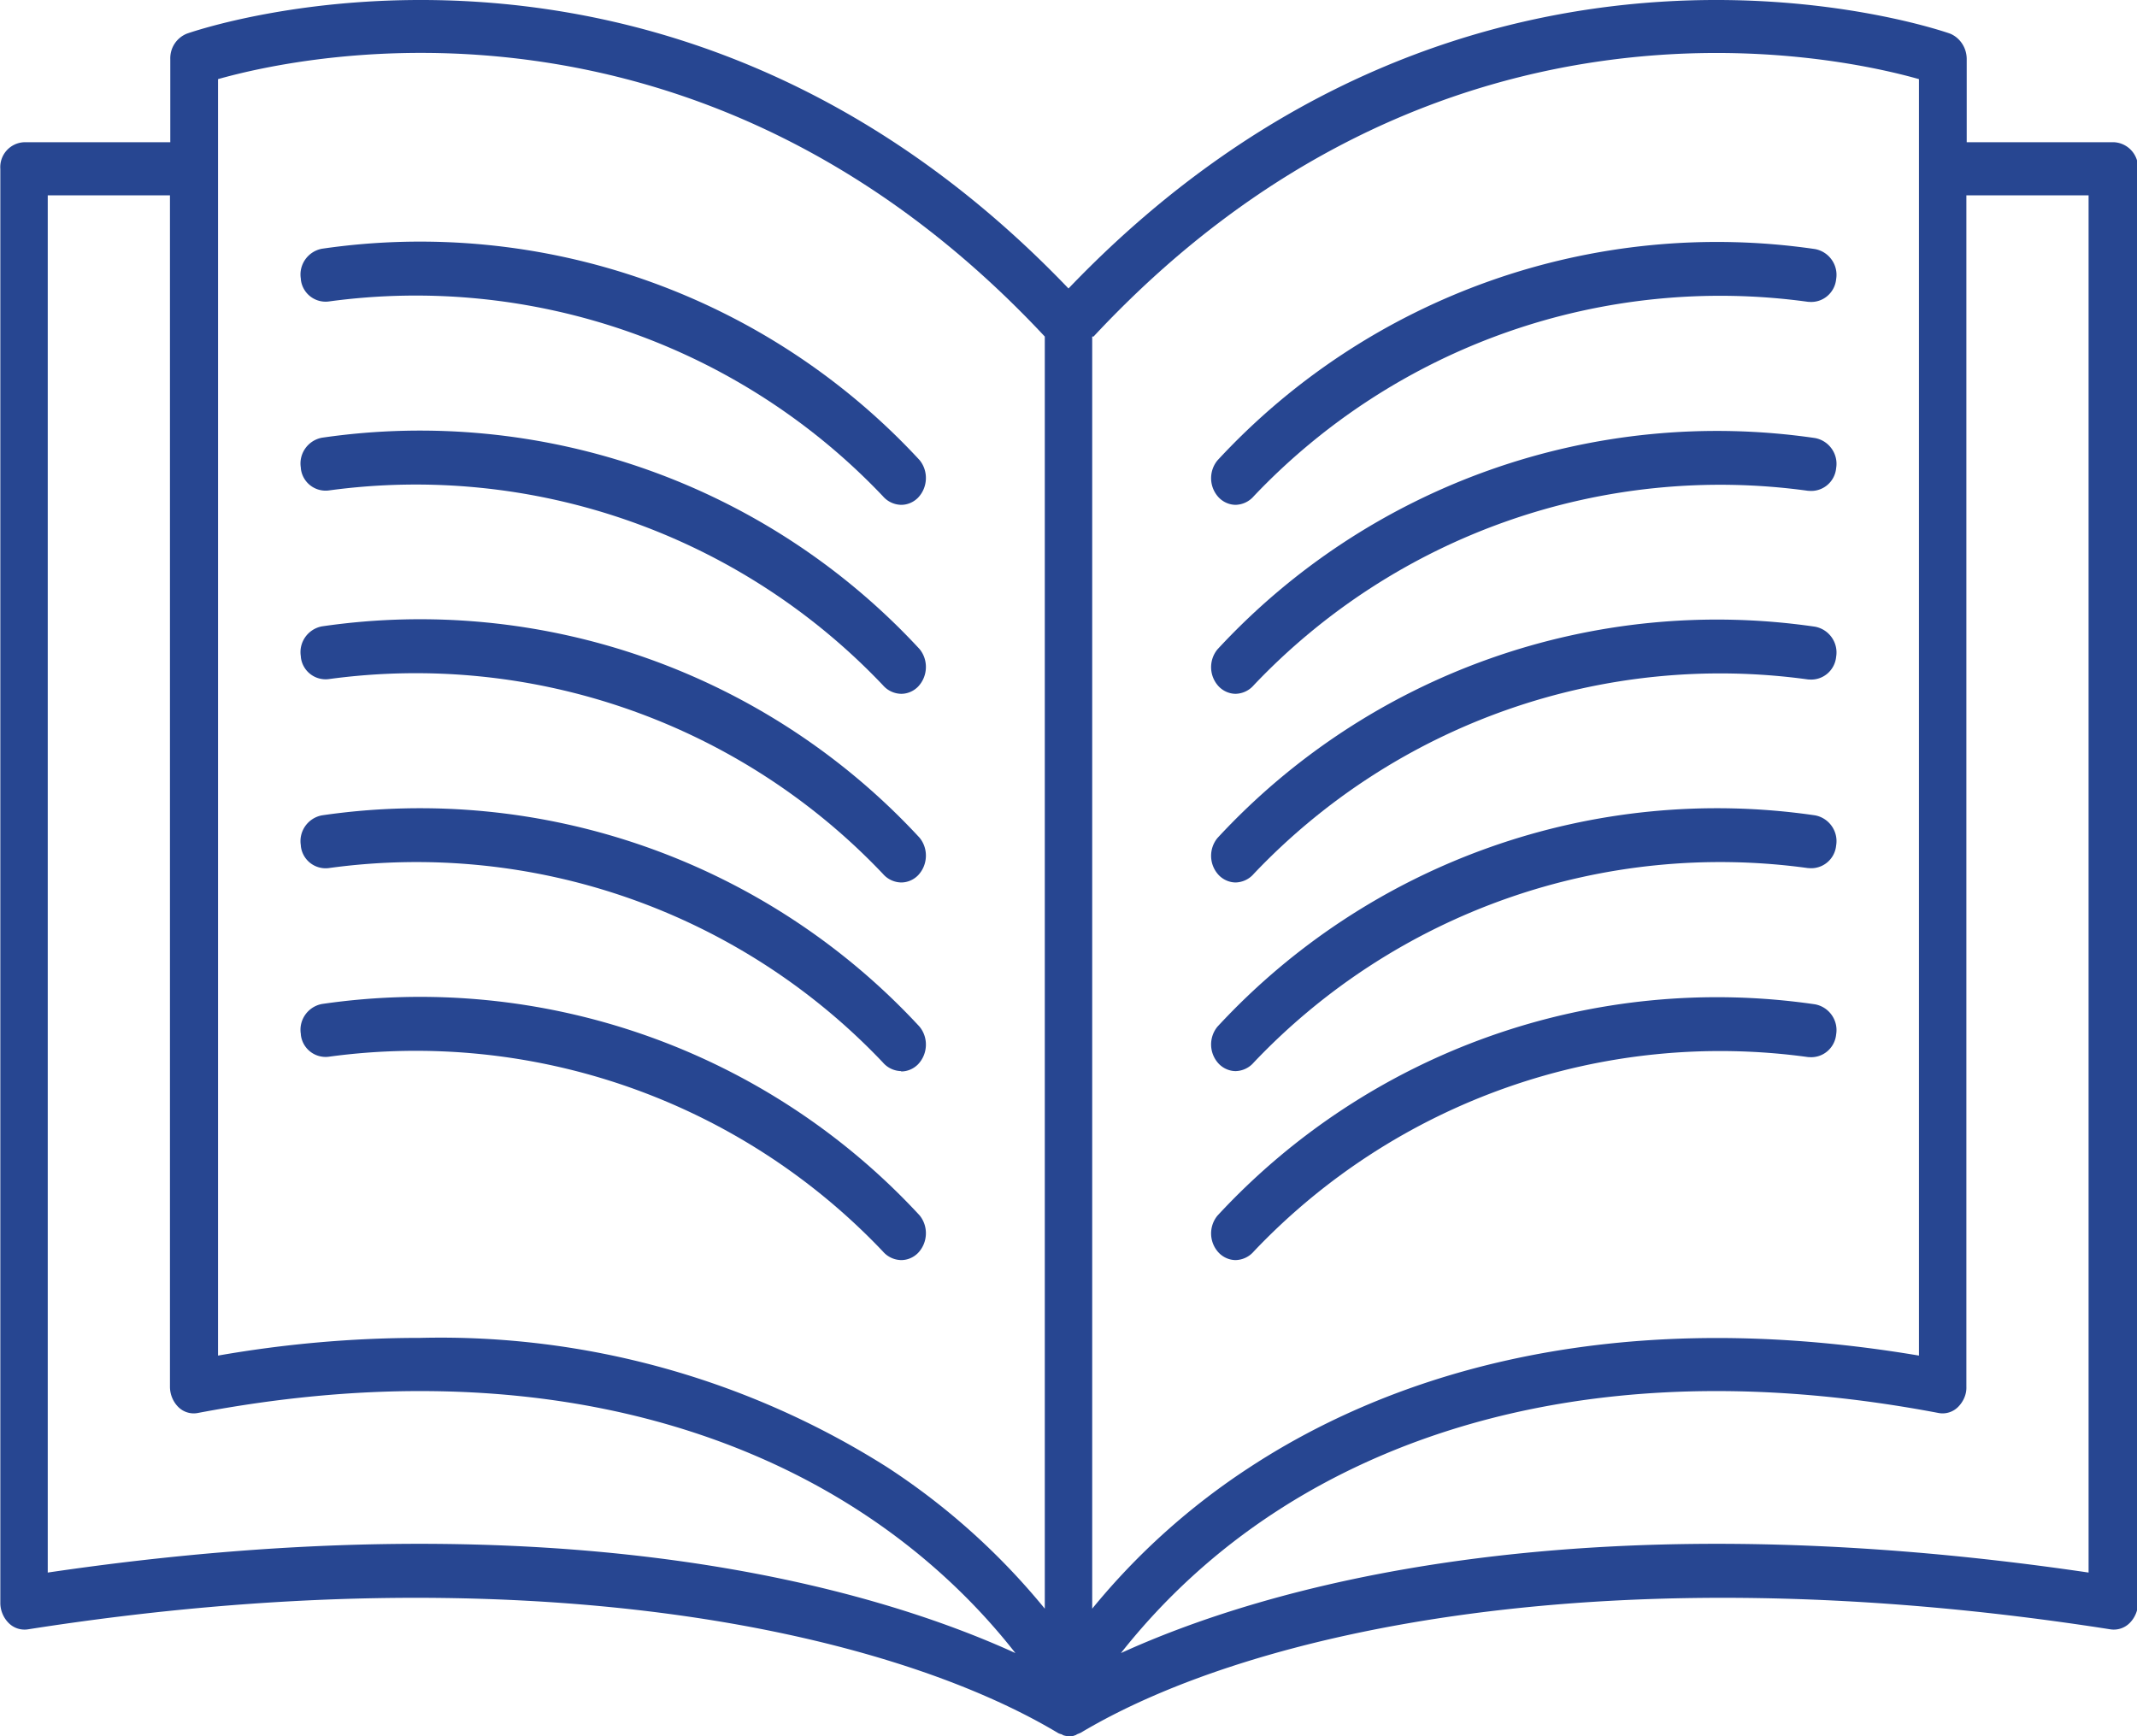<svg xmlns="http://www.w3.org/2000/svg" width="64px" height="52px" viewBox="0 0 64 52"><defs><style>.m{fill:#274691}</style></defs><path d="M37.01 15.12c-.19 0-.37-.08-.5-.21a.842.842 0 0 1-.05-1.12 20.37 20.37 0 0 1 17.9-6.33c.42.08.7.48.63.9-.04.41-.4.72-.82.68h-.02a19.252 19.252 0 0 0-16.6 5.82.74.74 0 0 1-.55.26" class="m"/><path d="M37.01 20.78c-.19 0-.37-.08-.5-.21a.842.842 0 0 1-.05-1.12 20.37 20.37 0 0 1 17.9-6.33c.42.08.7.48.63.9-.04.42-.41.72-.82.68h-.02a19.252 19.252 0 0 0-16.6 5.82.74.74 0 0 1-.55.26" class="m"/><path d="M37.01 26.43c-.19 0-.37-.08-.5-.21a.842.842 0 0 1-.05-1.12 20.37 20.37 0 0 1 17.9-6.33c.42.08.7.48.63.9-.04.41-.4.72-.82.68h-.02a19.252 19.252 0 0 0-16.6 5.82.74.74 0 0 1-.55.26" class="m"/><path d="M37.01 32.08c-.19 0-.37-.08-.5-.21a.842.842 0 0 1-.05-1.12 20.37 20.37 0 0 1 17.9-6.33c.42.08.7.48.63.9-.04.42-.41.72-.82.68h-.02a19.252 19.252 0 0 0-16.6 5.82.74.74 0 0 1-.55.26" class="m"/><path d="M37.01 37.74c-.19 0-.37-.08-.5-.21a.842.842 0 0 1-.05-1.12 20.37 20.37 0 0 1 17.9-6.33c.42.08.7.48.63.9-.04.41-.4.72-.82.68h-.02a19.252 19.252 0 0 0-16.6 5.82.74.74 0 0 1-.55.26" class="m"/><path d="M26.99 15.12a.74.74 0 0 1-.55-.26 19.288 19.288 0 0 0-16.6-5.83.746.746 0 0 1-.83-.66v-.02c-.07-.42.21-.82.63-.9a20.37 20.37 0 0 1 17.9 6.33c.27.33.25.82-.05 1.13-.13.13-.31.21-.5.21" class="m"/><path d="M26.99 20.78a.74.74 0 0 1-.55-.26 19.288 19.288 0 0 0-16.6-5.83.746.746 0 0 1-.83-.66v-.02c-.07-.42.21-.82.63-.9a20.37 20.37 0 0 1 17.9 6.33c.27.33.25.82-.05 1.13-.13.13-.31.21-.5.21" class="m"/><path d="M26.99 26.43a.74.74 0 0 1-.55-.26 19.288 19.288 0 0 0-16.6-5.83.746.746 0 0 1-.83-.66v-.02c-.07-.42.21-.82.63-.9a20.37 20.37 0 0 1 17.9 6.33c.27.33.25.82-.05 1.13-.13.13-.31.21-.5.21" class="m"/><path d="M26.99 32.08a.74.74 0 0 1-.55-.26A19.252 19.252 0 0 0 9.84 26a.746.746 0 0 1-.83-.66v-.02c-.07-.42.21-.82.63-.9a20.37 20.37 0 0 1 17.9 6.33c.27.33.25.82-.05 1.13-.13.13-.31.21-.5.21" class="m"/><path d="M26.99 37.74a.74.74 0 0 1-.55-.26 19.288 19.288 0 0 0-16.6-5.83.746.746 0 0 1-.83-.66v-.02c-.07-.42.21-.82.63-.9a20.37 20.37 0 0 1 17.9 6.33c.27.33.25.82-.05 1.13-.13.13-.31.21-.5.21" class="m"/><path d="M63.28 4.26H58.9V1.77c0-.33-.19-.63-.49-.76C58.27.96 44.13-4.03 32 8.64 19.87-4.03 5.73.96 5.59 1.01c-.31.13-.5.43-.49.76v2.49H.72c-.42.02-.74.38-.71.8v42.95c0 .22.09.44.25.6.15.15.36.22.57.19 15-2.35 25.77.06 30.85 3.1.03.02.07.03.1.04.02 0 .04.02.06.03.06.02.12.03.18.03s.12 0 .18-.03c.02 0 .04-.02.06-.03.03-.01.07-.03.1-.04 5.08-3.04 15.85-5.45 30.85-3.1.21.03.42-.04.57-.19.16-.16.25-.38.25-.6V5.06a.76.76 0 0 0-.71-.8m-30.57 5.82C43.02-.94 54.93 1.65 57.47 2.37V40.6c-9.81-1.65-16.3.89-20.05 3.35a20.64 20.64 0 0 0-4.71 4.23v-38.1ZM6.53 2.37c2.54-.72 14.45-3.32 24.76 7.71v38.1a20.64 20.64 0 0 0-4.71-4.23c-4.18-2.65-9.05-4-13.99-3.88-2.03 0-4.06.18-6.06.53V2.37ZM1.43 47.1V5.85h3.66v35.68c0 .23.09.45.25.61.15.15.37.22.58.18 9.8-1.86 16.2.58 19.84 2.95 1.77 1.15 3.35 2.58 4.65 4.24C26.27 47.62 17 44.8 1.42 47.1m61.14 0c-15.59-2.3-24.85.52-28.99 2.41 1.31-1.66 2.88-3.09 4.65-4.24 3.64-2.37 10.04-4.81 19.84-2.95.21.04.43-.03.58-.18.16-.16.26-.38.25-.61V5.85h3.66V47.1Z" class="m"/></svg>